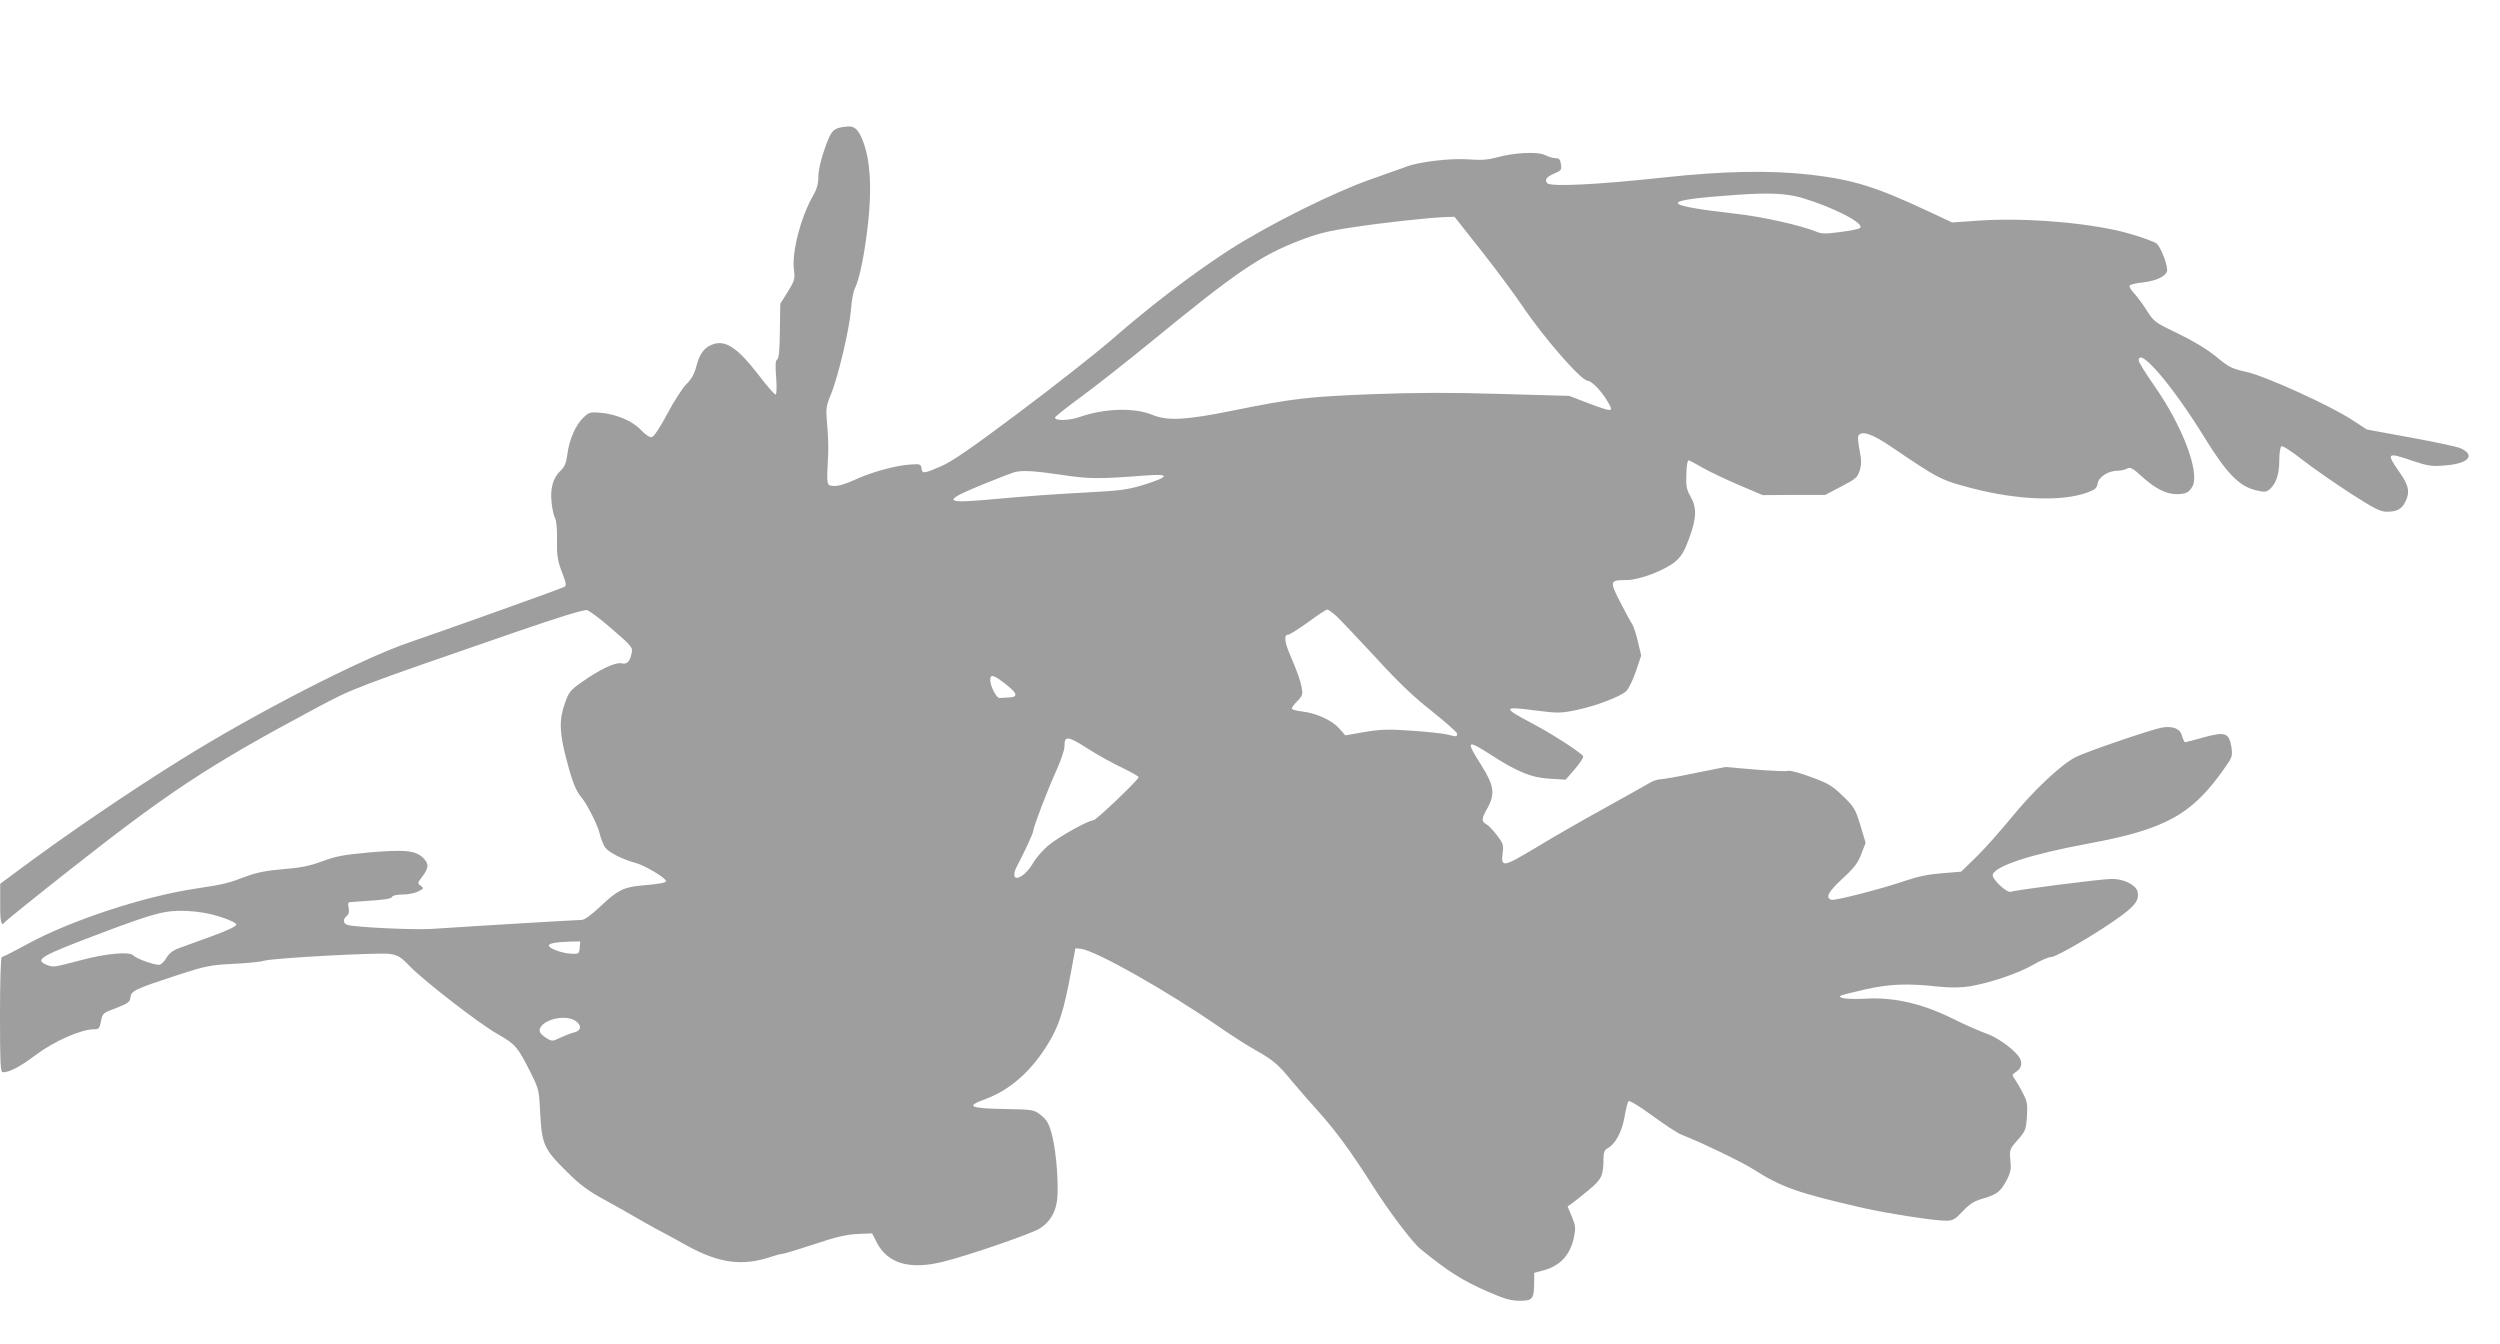 <?xml version="1.0" standalone="no"?>
<!DOCTYPE svg PUBLIC "-//W3C//DTD SVG 20010904//EN"
 "http://www.w3.org/TR/2001/REC-SVG-20010904/DTD/svg10.dtd">
<svg version="1.0" xmlns="http://www.w3.org/2000/svg"
 width="1280pt" height="688pt" viewBox="0 0 1280 688"
 preserveAspectRatio="xMidYMid meet">
<g transform="translate(0,688) scale(0.1,-0.1)"
fill="#9e9e9e" stroke="none">
<path d="M4335 6232 c-69 -7 -79 -17 -113 -115 -20 -56 -32 -111 -32 -142 0
-36 -8 -63 -26 -95 -64 -110 -111 -293 -99 -382 6 -45 4 -54 -31 -111 l-39
-62 -2 -139 c-1 -97 -5 -141 -14 -147 -9 -5 -10 -30 -5 -93 4 -53 2 -86 -3
-86 -6 0 -48 48 -93 108 -99 127 -159 168 -219 152 -49 -14 -76 -46 -93 -113
-11 -43 -26 -69 -53 -95 -20 -21 -64 -89 -97 -152 -38 -71 -68 -116 -79 -118
-11 -2 -32 12 -55 36 -42 46 -126 82 -210 89 -49 4 -57 2 -84 -24 -40 -37 -74
-115 -83 -188 -6 -46 -14 -65 -35 -85 -38 -35 -54 -91 -46 -162 3 -32 11 -69
18 -81 7 -13 11 -58 10 -112 -2 -69 3 -103 18 -145 34 -91 34 -89 9 -99 -39
-17 -633 -229 -789 -282 -240 -82 -780 -359 -1160 -596 -269 -167 -602 -394
-848 -578 l-81 -60 0 -102 c-1 -93 6 -121 24 -94 3 5 150 124 328 264 511 403
717 539 1264 831 194 104 199 105 1012 386 235 81 361 120 377 116 13 -4 71
-47 129 -98 101 -87 105 -93 99 -122 -9 -45 -24 -59 -54 -52 -31 6 -112 -33
-205 -99 -54 -38 -63 -49 -83 -106 -30 -85 -28 -151 8 -286 28 -110 49 -163
75 -193 29 -33 86 -146 95 -187 6 -24 18 -56 27 -70 18 -27 89 -63 163 -83 43
-12 150 -76 150 -91 0 -9 -34 -15 -127 -23 -89 -8 -123 -25 -207 -105 -48 -45
-83 -71 -98 -71 -20 0 -513 -29 -768 -46 -97 -6 -401 9 -433 21 -21 9 -22 28
-2 45 11 9 14 22 10 42 -5 19 -3 28 7 29 7 1 38 3 68 5 113 7 144 12 148 23 2
6 25 11 53 11 28 0 64 7 80 16 29 14 30 16 13 29 -17 12 -17 15 9 48 34 45 34
67 -1 99 -39 34 -96 39 -277 23 -123 -11 -165 -19 -233 -44 -64 -24 -110 -34
-201 -41 -85 -7 -136 -17 -187 -36 -98 -37 -113 -41 -264 -64 -261 -39 -633
-161 -853 -280 -71 -39 -133 -70 -138 -70 -5 0 -9 -123 -9 -295 0 -241 2 -295
14 -295 35 0 89 28 171 90 92 69 230 130 295 130 26 0 30 4 37 41 8 41 10 43
78 68 61 24 70 30 73 55 4 33 22 42 242 114 142 46 165 51 282 57 69 3 141 10
160 16 49 14 585 43 643 35 43 -7 57 -15 100 -60 72 -75 355 -295 452 -350 93
-53 104 -67 168 -194 44 -88 45 -92 51 -213 8 -158 20 -184 135 -297 69 -69
111 -100 196 -146 59 -32 127 -71 151 -85 24 -14 73 -42 110 -62 37 -19 110
-59 162 -88 161 -89 283 -105 427 -56 24 8 50 15 58 15 7 0 80 22 162 49 113
38 166 50 223 53 l75 3 25 -48 c56 -108 171 -140 343 -96 128 32 437 139 485
166 64 38 96 99 97 187 2 100 -11 230 -31 304 -14 50 -25 69 -54 92 -37 29
-38 29 -190 32 -176 3 -196 14 -99 49 132 48 243 147 331 295 51 86 75 161
111 354 l23 125 28 -3 c75 -8 446 -218 713 -403 61 -42 142 -94 180 -115 88
-49 119 -75 183 -154 30 -36 90 -105 135 -155 93 -103 172 -211 276 -375 87
-138 209 -300 252 -335 141 -115 216 -162 342 -217 89 -39 121 -48 167 -48 65
0 72 9 73 94 l0 49 45 12 c88 23 140 79 159 172 9 45 8 58 -11 104 l-22 52 23
16 c12 9 51 39 85 68 67 55 76 74 76 165 0 26 6 40 18 47 42 22 75 83 89 159
7 42 17 80 21 84 5 5 58 -27 123 -75 63 -46 130 -90 149 -97 92 -35 314 -142
366 -176 146 -93 228 -122 560 -198 127 -29 365 -66 427 -66 36 0 46 6 87 49
36 38 58 52 105 65 71 21 89 36 121 97 19 38 22 56 17 100 -5 52 -4 55 37 102
41 46 43 53 48 121 4 64 1 78 -22 121 -14 28 -33 60 -41 71 -15 20 -14 22 10
38 29 19 32 52 7 82 -35 43 -111 95 -164 113 -31 11 -107 44 -169 75 -155 77
-301 111 -444 103 -94 -5 -151 2 -129 16 6 3 61 17 123 31 124 28 215 32 371
15 67 -7 116 -6 165 1 103 17 251 67 326 111 36 21 77 39 91 39 28 0 252 132
361 213 72 53 91 82 81 123 -9 34 -71 64 -131 64 -52 0 -491 -56 -517 -66 -21
-8 -101 68 -93 89 17 45 199 104 485 157 405 75 537 149 708 396 33 47 35 55
29 98 -12 74 -31 81 -141 51 -49 -14 -92 -25 -96 -25 -4 0 -11 14 -16 32 -9
37 -46 52 -102 43 -53 -9 -386 -123 -442 -151 -75 -38 -217 -172 -327 -307
-55 -67 -135 -158 -179 -201 l-81 -79 -98 -8 c-67 -5 -125 -17 -183 -37 -129
-44 -367 -105 -384 -99 -31 12 -15 41 58 109 60 55 79 80 96 126 l22 57 -27
90 c-26 84 -32 94 -90 150 -54 52 -75 65 -164 97 -55 21 -108 35 -117 31 -8
-3 -84 0 -168 7 l-152 13 -155 -31 c-85 -18 -165 -32 -179 -32 -14 0 -41 -10
-60 -22 -19 -11 -120 -68 -225 -126 -104 -57 -261 -147 -348 -200 -174 -104
-183 -106 -173 -26 5 37 1 48 -30 88 -19 25 -43 50 -54 56 -26 14 -25 29 5 81
41 73 35 117 -30 220 -82 129 -77 135 49 54 136 -88 208 -117 302 -122 l80 -5
48 55 c26 31 45 60 42 65 -12 19 -158 114 -259 167 -157 83 -155 90 17 67 112
-14 125 -14 205 2 101 21 227 69 258 98 12 12 34 57 49 101 l27 81 -17 71 c-9
40 -23 81 -30 91 -7 10 -35 61 -61 112 -55 107 -53 112 32 112 67 0 197 50
251 95 32 28 46 52 71 120 38 104 39 155 7 212 -21 36 -24 54 -22 115 1 44 6
72 12 71 6 -1 37 -18 70 -37 32 -19 115 -58 184 -88 l125 -53 160 1 160 0 82
43 c75 39 84 47 95 83 9 30 9 53 -1 103 -7 35 -10 69 -6 74 17 28 70 10 169
-57 243 -165 253 -170 413 -212 234 -61 464 -69 592 -21 38 14 47 22 51 46 6
34 55 65 103 65 16 0 37 5 48 11 17 9 28 2 77 -42 66 -60 121 -88 174 -89 50
0 66 8 84 41 37 73 -52 308 -194 511 -45 64 -82 124 -82 132 0 74 171 -125
334 -389 116 -189 180 -254 265 -275 47 -11 54 -10 73 6 32 29 48 77 48 148 0
36 5 68 11 71 6 4 54 -27 107 -69 53 -41 163 -118 245 -171 124 -80 154 -95
188 -95 51 0 75 13 94 50 25 49 19 84 -30 153 -69 99 -65 103 69 57 78 -26 96
-29 165 -23 120 9 158 52 79 88 -18 8 -134 33 -257 55 l-223 41 -72 47 c-109
73 -448 227 -545 248 -73 16 -88 23 -153 77 -48 39 -116 80 -196 119 -118 56
-124 61 -159 116 -19 31 -49 71 -65 89 -17 17 -28 36 -24 41 3 5 34 13 68 16
67 8 115 30 123 57 7 22 -30 122 -53 142 -9 8 -71 31 -137 50 -187 55 -537 85
-780 67 l-130 -9 -126 59 c-265 124 -379 159 -594 185 -207 24 -448 20 -760
-14 -341 -37 -576 -48 -593 -29 -15 18 -4 33 39 51 32 13 35 18 31 46 -3 24
-9 31 -27 31 -12 0 -37 7 -54 16 -39 19 -160 13 -251 -13 -41 -11 -77 -14
-141 -9 -93 7 -259 -13 -320 -38 -19 -7 -100 -36 -180 -64 -187 -65 -521 -231
-724 -361 -184 -119 -403 -285 -603 -460 -81 -70 -293 -237 -472 -371 -247
-185 -342 -251 -401 -277 -91 -39 -97 -40 -101 -10 -3 20 -8 22 -51 19 -74 -3
-203 -38 -289 -78 -51 -23 -88 -34 -110 -32 -37 3 -36 0 -28 158 2 36 0 106
-5 155 -7 84 -6 94 19 155 38 92 96 340 103 435 3 44 12 92 19 106 25 49 52
185 69 340 19 179 11 315 -25 412 -24 65 -45 84 -85 79z m4891 -365 c164 -49
328 -134 296 -155 -7 -5 -52 -14 -101 -20 -73 -10 -94 -10 -122 2 -78 32 -274
76 -407 91 -404 46 -402 70 8 98 157 11 248 7 326 -16z m-1639 -274 c77 -98
168 -221 203 -273 112 -167 306 -390 340 -390 19 0 68 -51 98 -101 37 -61 34
-62 -97 -13 l-96 37 -350 10 c-255 8 -433 7 -655 -1 -334 -13 -411 -22 -712
-83 -251 -51 -340 -55 -421 -22 -91 37 -243 32 -366 -11 -54 -20 -134 -22
-129 -3 3 6 61 53 129 102 69 50 235 181 370 291 426 349 550 434 749 511 92
36 146 50 275 69 154 24 395 50 481 53 l41 1 140 -177z m-2153 -1144 c143 -22
191 -22 439 -3 117 9 114 -7 -10 -46 -87 -27 -121 -32 -293 -41 -183 -10 -249
-14 -544 -40 -196 -16 -193 0 14 84 74 30 144 57 155 60 41 10 102 6 239 -14z
m1411 -726 c22 -21 112 -116 200 -211 115 -126 194 -201 287 -274 70 -56 128
-107 128 -114 0 -17 0 -17 -53 -4 -23 5 -105 14 -182 19 -116 8 -157 7 -239
-7 l-98 -17 -32 36 c-36 41 -115 77 -187 86 -27 3 -52 9 -54 14 -3 4 9 21 26
38 28 28 30 36 24 69 -8 41 -21 78 -59 167 -29 67 -33 105 -12 105 8 0 54 29
103 64 48 36 93 65 98 65 6 1 28 -16 50 -36z m-1698 -344 c63 -49 68 -68 18
-70 -19 -1 -41 -2 -47 -3 -16 -1 -48 61 -48 92 0 32 16 28 77 -19z m429 -336
c49 -31 126 -74 172 -95 45 -22 82 -43 82 -47 0 -13 -218 -221 -232 -221 -26
0 -173 -82 -227 -126 -31 -25 -68 -68 -83 -95 -31 -54 -84 -91 -94 -65 -3 8 1
28 9 43 43 82 87 177 87 188 0 18 73 210 120 313 22 49 40 103 40 119 0 59 14
57 126 -14z m-4448 -857 c49 -16 82 -32 82 -40 0 -9 -50 -32 -127 -60 -71 -26
-147 -53 -170 -62 -28 -10 -48 -26 -62 -50 -11 -19 -28 -34 -36 -34 -30 0
-120 33 -132 48 -17 21 -139 11 -268 -24 -145 -38 -142 -37 -176 -24 -65 27
-33 45 291 167 266 100 318 113 425 109 62 -3 116 -12 173 -30z m1840 -158
c-3 -32 -5 -33 -44 -31 -46 2 -114 27 -114 42 0 11 34 17 108 20 l53 1 -3 -32z
m-23 -374 c34 -22 32 -50 -2 -59 -16 -3 -48 -16 -72 -27 -41 -20 -45 -20 -70
-5 -41 25 -48 43 -26 67 35 38 128 52 170 24z"/>
</g>
</svg>
